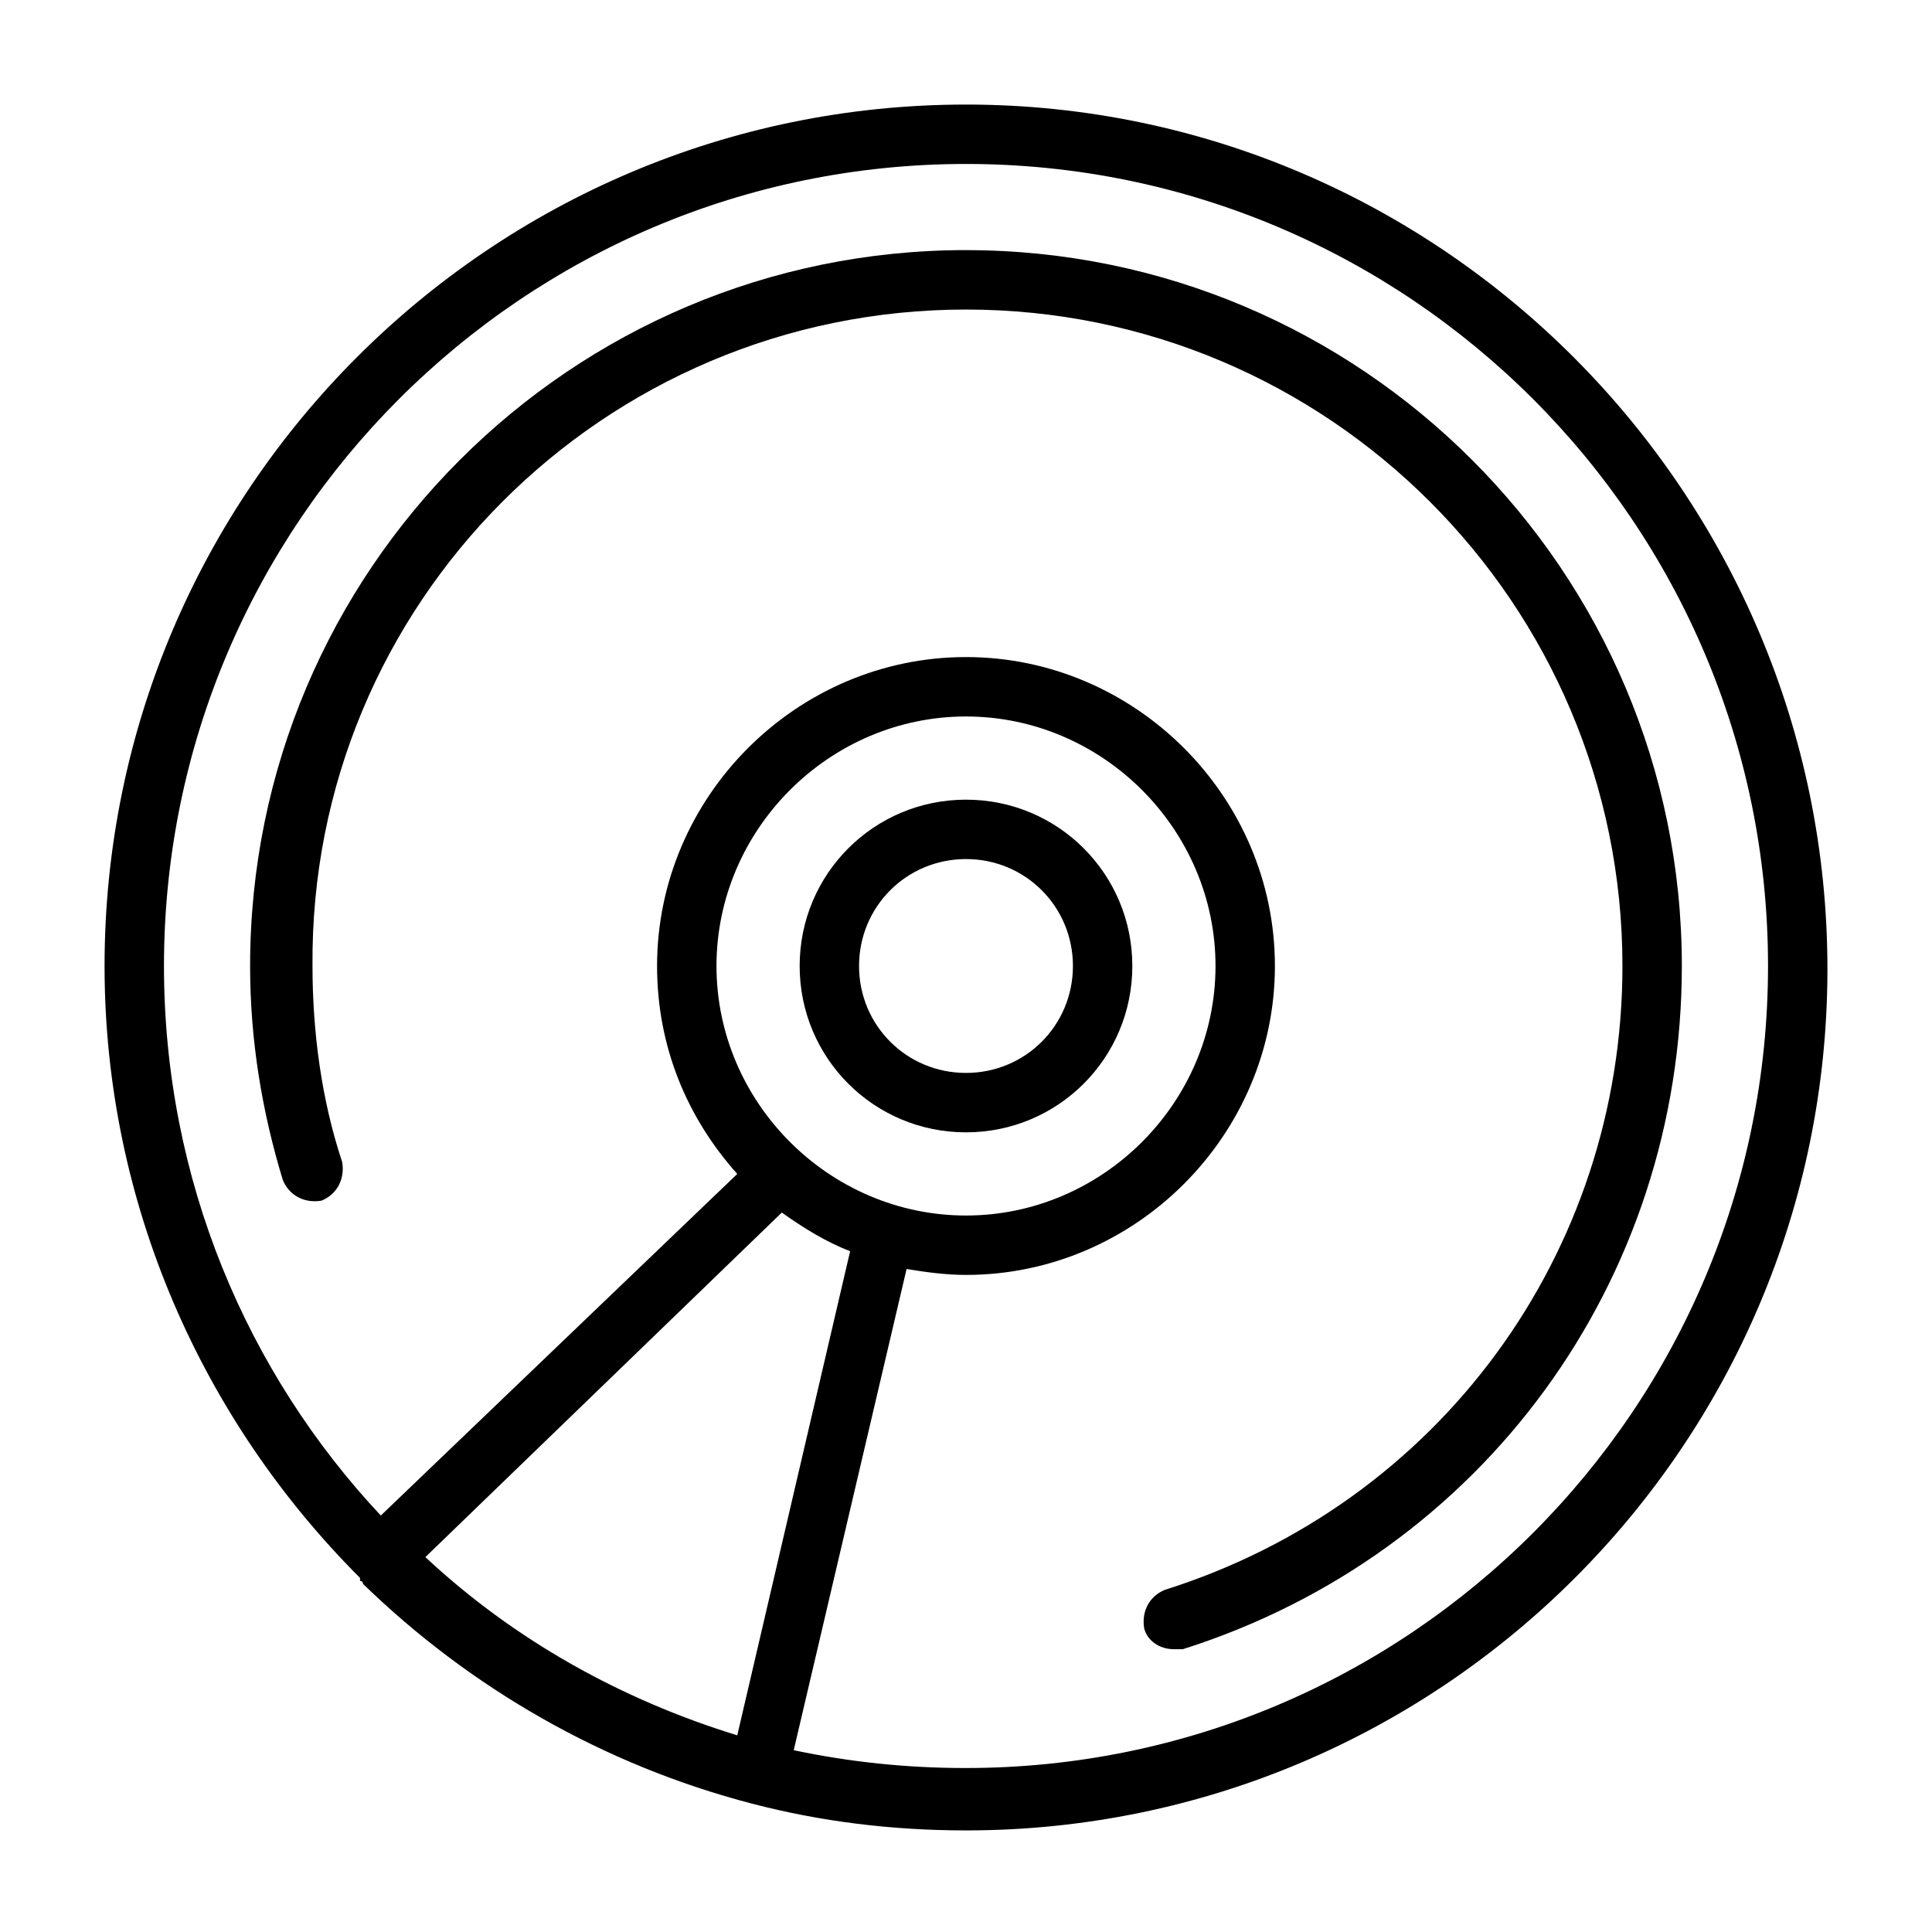 <?xml version="1.0" encoding="UTF-8"?>
<!-- Uploaded to: ICON Repo, www.svgrepo.com, Generator: ICON Repo Mixer Tools -->
<svg fill="#000000" width="800px" height="800px" version="1.1" viewBox="144 144 512 512" xmlns="http://www.w3.org/2000/svg">
 <g>
  <path d="m400 171.71c-125.95 0-228.29 102.34-228.29 228.29 0 62.977 25.977 120.44 67.699 162.16v0.789s0.789 0 0.789 0.789c28.34 27.551 63.762 48.02 103.12 58.254 18.105 4.723 37 7.086 56.68 7.086 125.95 0 228.29-102.34 228.29-228.29-0.004-125.96-102.34-229.08-228.29-229.08zm-66.125 228.29c0-36.211 29.914-66.125 66.125-66.125s66.125 29.914 66.125 66.125-29.914 66.125-66.125 66.125-66.125-29.914-66.125-66.125zm17.316 65.336c5.512 3.938 11.809 7.871 18.105 10.234l-29.914 128.31c-30.699-9.445-59.039-25.191-82.656-47.23zm48.809 147.21c-15.742 0-30.699-1.574-45.656-4.723l29.91-127.53c4.723 0.789 10.234 1.574 15.742 1.574 44.871 0 81.867-37 81.867-81.867 0.004-44.871-36.996-81.871-81.863-81.871-44.871 0-81.871 37-81.871 81.871 0 21.254 7.871 40.148 21.254 55.105l-94.465 90.527c-35.422-37.789-57.465-88.957-57.465-145.63 0-117.29 95.254-212.55 212.55-212.55s212.54 95.25 212.54 212.54c0 117.3-95.25 212.55-212.54 212.55z"/>
  <path d="m400 210.28c-104.7 0-189.72 85.02-189.72 189.72 0 19.68 3.148 38.574 8.66 56.68 1.574 3.938 5.512 6.297 10.234 5.512 3.938-1.574 6.297-5.512 5.512-10.234-5.512-16.531-7.871-34.637-7.871-51.957-0.789-96.039 77.145-173.97 173.18-173.97s173.97 77.934 173.97 173.97c0 76.359-48.805 142.48-121.23 165.31-3.938 1.574-6.297 5.512-5.512 10.234 0.789 3.148 3.938 5.512 7.871 5.512h2.363c79.508-25.191 132.25-97.613 132.25-181.05 0.004-104.7-85.016-189.72-189.71-189.72z"/>
  <path d="m444.08 400c0-24.402-19.68-44.082-44.082-44.082s-44.082 19.68-44.082 44.082 19.68 44.082 44.082 44.082 44.082-19.68 44.082-44.082zm-72.422 0c0-15.742 12.594-28.34 28.34-28.34 15.742 0 28.34 12.594 28.34 28.34-0.004 15.742-12.598 28.336-28.34 28.336-15.746 0-28.34-12.594-28.34-28.336z"/>
 </g>
</svg>